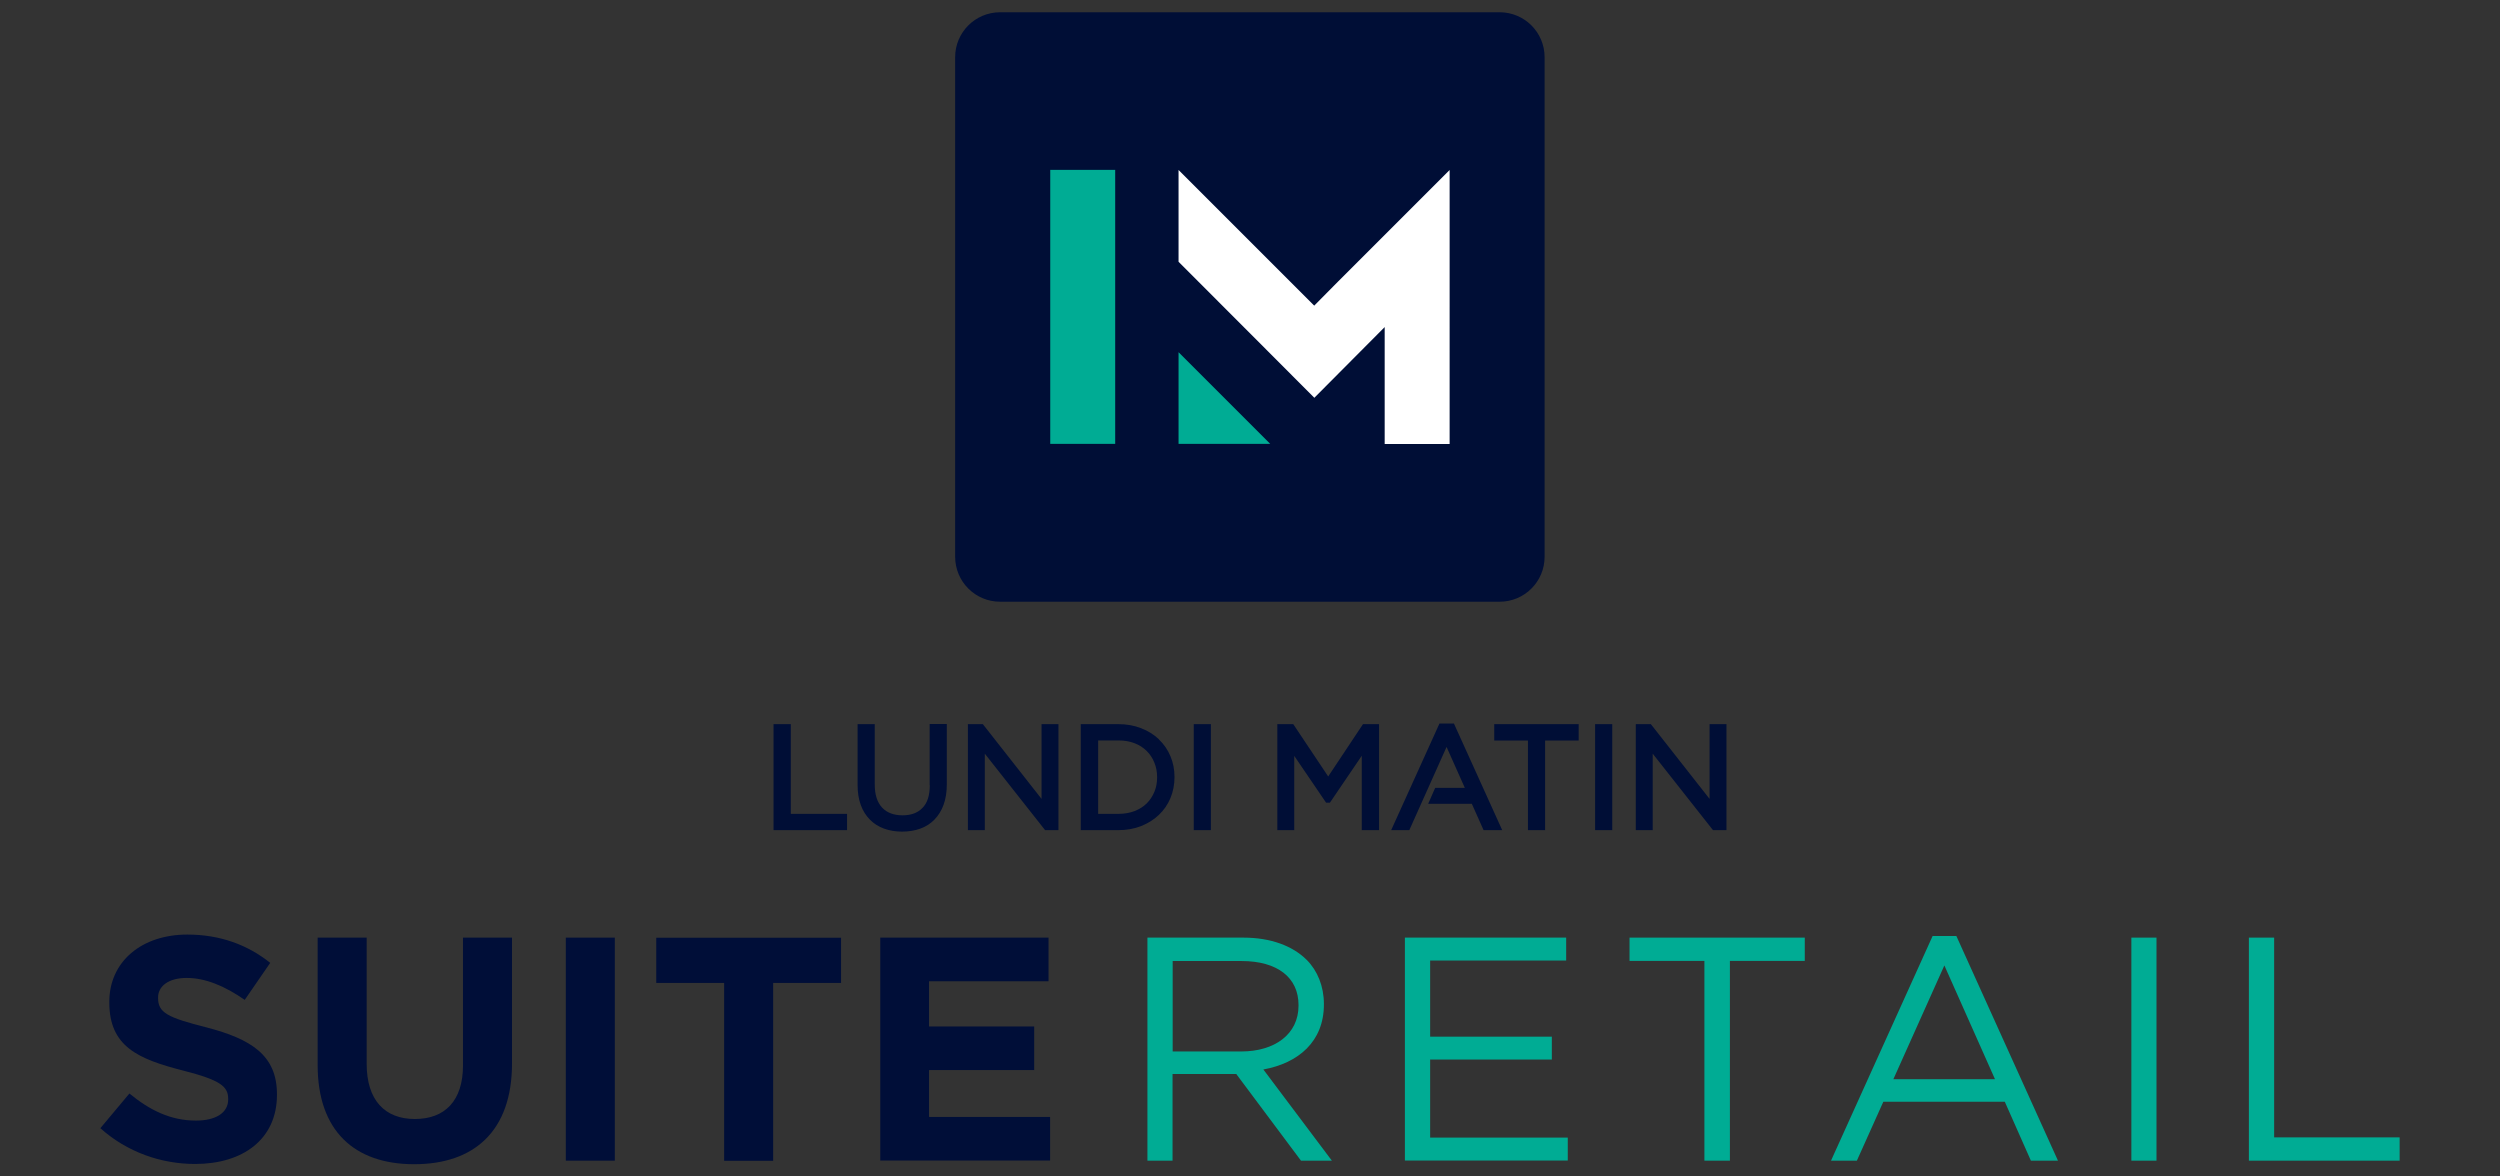 <?xml version="1.0" encoding="UTF-8"?>
<svg xmlns="http://www.w3.org/2000/svg" height="96" viewBox="0 0 204 96" width="204">
  <rect x="0" y="0" width="204" height="96" fill="#333333" stroke="none"/>
  <path d="m122.37 1h-40.76c-2.03 0-3.67 1.64-3.67 3.67v40.76c0 2.03 1.64 3.67 3.67 3.67h40.76c2.03 0 3.67-1.64 3.67-3.67v-40.76c0-2.03-1.64-3.67-3.67-3.67zm-57.84 58.09h-1.41v8.65h6v-1.33h-4.59zm11.34 4.99c0 .83-.2 1.45-.6 1.85-.4.41-.93.6-1.63.6s-1.27-.21-1.66-.63c-.4-.43-.6-1.06-.6-1.88v-4.93h-1.4v4.99c0 .6.09 1.14.26 1.61s.43.88.75 1.2.71.57 1.16.73c.44.16.94.24 1.46.24s1.03-.08 1.48-.24.84-.41 1.16-.74.58-.74.75-1.22c.17-.47.26-1.03.26-1.66v-4.92h-1.4v4.99zm9.12 1.11-4.79-6.1h-1.22v8.65h1.38v-6.24l4.92 6.24h1.09v-8.65h-1.38zm9.58-4.86c-.41-.39-.89-.69-1.46-.91-.56-.22-1.18-.33-1.84-.33h-3.08v8.65h3.08c.66 0 1.28-.11 1.84-.33s1.05-.53 1.45-.91c.41-.39.73-.85.95-1.38s.33-1.1.33-1.71-.11-1.18-.33-1.7c-.22-.53-.54-.99-.95-1.38zm-.15 3.1c0 .43-.07.82-.22 1.18s-.36.68-.62.94-.6.48-.99.63-.83.23-1.31.23h-1.67v-5.99h1.67c.48 0 .92.08 1.31.23s.72.37.99.64.48.59.62.95c.15.37.22.76.22 1.18zm4.39-4.34h-1.4v8.65h1.4zm9.57 4.27-2.85-4.27h-1.3v8.65h1.38v-6.06l2.6 3.82h.31l2.6-3.83v6.07h1.41v-8.65h-1.31zm9.08-4.32-3.94 8.7h1.48l3.04-6.79 1.49 3.34h-2.42l-.57 1.3h3.56l.96 2.15h1.52l-3.94-8.7zm4.47 1.39h2.75v7.31h1.4v-7.31h2.74v-1.34h-6.89zm9.63-1.34h-1.4v8.65h1.4zm7.94 0v6.1l-4.79-6.1h-1.23v8.65h1.38v-6.24l4.92 6.24h1.1v-8.65z" fill="#000e36"></path>
  <path d="m91 36.22v-22.36h-5.3v22.36zm5.17.01v-7.49l7.48 7.48h-7.48z" fill="#00ac94"></path>
  <path d="m118.29 13.87-9.12 9.12-1.93 1.95-1.95-1.95-9.12-9.12v7.49l7.34 7.35 3.74 3.75 3.73-3.75 2.01-2.02v9.54h5.3z" fill="#fff"></path>
  <path d="m8.19 92.06 2.37-2.83c1.64 1.35 3.35 2.21 5.43 2.21 1.64 0 2.63-.65 2.63-1.72v-.05c0-1.01-.62-1.53-3.67-2.31-3.67-.94-6.03-1.95-6.03-5.56v-.05c0-3.3 2.65-5.49 6.37-5.49 2.65 0 4.91.83 6.76 2.31l-2.08 3.02c-1.61-1.12-3.2-1.79-4.73-1.79s-2.34.7-2.34 1.59v.05c0 1.2.78 1.59 3.93 2.39 3.69.96 5.77 2.29 5.77 5.46v.05c0 3.61-2.76 5.64-6.68 5.64-2.76 0-5.54-.96-7.72-2.91z" fill="#000e38"></path>
  <path d="m25.92 86.91v-10.4h4v10.3c0 2.96 1.48 4.5 3.93 4.5s3.93-1.48 3.93-4.37v-10.43h4v10.27c0 5.51-3.09 8.22-7.98 8.22s-7.88-2.73-7.88-8.09z" fill="#000e38"></path>
  <path d="m46.17 76.51h4v18.2h-4z" fill="#000e38"></path>
  <path d="m59.09 80.21h-5.54v-3.69h15.08v3.69h-5.54v14.51h-4z" fill="#000e38"></path>
  <path d="m71.83 76.51h13.73v3.56h-9.75v3.69h8.58v3.56h-8.58v3.82h9.88v3.56h-13.86v-18.2z" fill="#000e38"></path>
  <g fill="#00ac94">
    <path d="m93.63 76.51h7.83c2.24 0 4.03.68 5.17 1.82.88.88 1.4 2.16 1.4 3.59v.05c0 3.02-2.08 4.78-4.94 5.3l5.59 7.44h-2.52l-5.28-7.07h-5.2v7.07h-2.05zm7.65 9.29c2.73 0 4.68-1.4 4.68-3.74v-.05c0-2.24-1.72-3.59-4.65-3.59h-5.62v7.38z"></path>
    <path d="m114.64 76.51h13.16v1.87h-11.1v6.21h9.93v1.87h-9.93v6.37h11.23v1.87h-13.29v-18.2z"></path>
    <path d="m139.08 78.41h-6.11v-1.9h14.3v1.9h-6.11v16.3h-2.08z"></path>
    <path d="m157.72 76.38h1.92l8.29 18.33h-2.21l-2.13-4.81h-9.91l-2.16 4.81h-2.11l8.29-18.33zm5.07 11.68-4.13-9.28-4.16 9.28z"></path>
    <path d="m173.92 76.51h2.05v18.2h-2.05z"></path>
    <path d="m183.52 76.51h2.05v16.3h10.24v1.9h-12.3v-18.2z"></path>
  </g>
  <path d="m0 0h204v96h-204z" fill="none"></path>
</svg>

